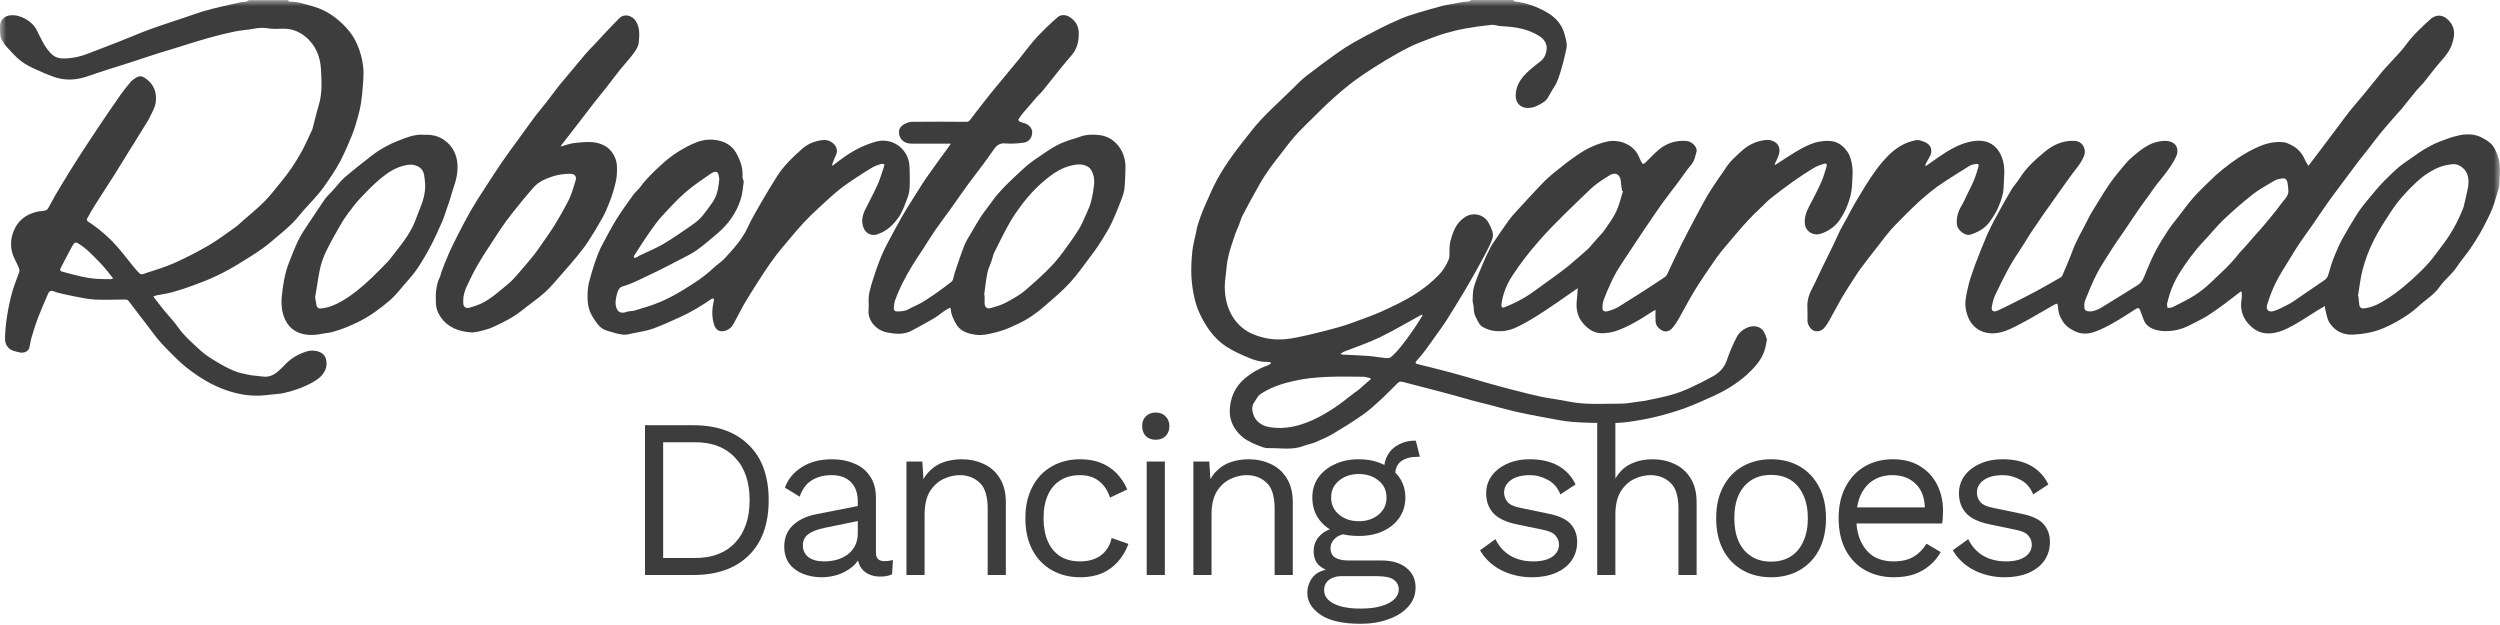 <svg xmlns="http://www.w3.org/2000/svg" fill="none" viewBox="0 0 200 50" height="50" width="200">
<g clip-path="url(#clip0_2194_10416)">
<mask height="38" width="200" y="0" x="0" maskUnits="userSpaceOnUse" style="mask-type:luminance" id="mask0_2194_10416">
<path fill="white" d="M200 0H0V37.607H200V0Z"></path>
</mask>
<g mask="url(#mask0_2194_10416)">
<path fill="#3D3D3D" d="M141.215 26.773C141.152 26.638 141.102 26.48 140.996 26.38C140.332 25.738 139.298 26.324 138.988 26.878C138.641 27.503 138.371 28.178 138.133 28.855C137.93 29.427 137.549 29.819 137.037 30.102C136.42 30.442 135.79 30.764 135.147 31.055C134.677 31.269 134.186 31.455 133.687 31.593C133.019 31.777 132.334 31.907 131.654 32.052C131.491 32.087 131.323 32.101 131.156 32.122C130.659 32.183 130.164 32.294 129.667 32.292C128.249 32.29 126.826 32.409 125.419 32.109C124.732 31.964 124.028 31.89 123.341 31.748C122.644 31.605 121.955 31.424 121.264 31.248C120.564 31.07 119.867 30.883 119.172 30.688C118.122 30.393 117.079 30.075 116.026 29.79C115.16 29.554 114.286 29.351 113.417 29.13C113.209 29.076 113.2 29.007 113.342 28.847C113.561 28.601 113.776 28.348 113.976 28.088C114.239 27.739 114.488 27.38 114.741 27.026C115.082 26.544 115.438 26.07 115.754 25.573C116.266 24.77 116.759 23.951 117.248 23.133C117.564 22.604 117.865 22.067 118.165 21.529C118.434 21.043 118.7 20.553 118.955 20.059C119.117 19.741 119.29 19.421 119.393 19.083C119.526 18.646 119.304 18.258 119.113 17.873C118.767 17.18 117.897 16.933 117.223 17.352C116.481 17.811 116.222 18.564 116.026 19.327C115.931 19.7 115.973 20.104 115.95 20.496C115.946 20.57 115.944 20.645 115.916 20.713C115.72 21.187 115.461 21.628 115.101 21.999C114.57 22.547 113.978 23.02 113.335 23.447C112.478 24.015 111.549 24.448 110.619 24.876C110.023 25.151 109.399 25.375 108.78 25.602C108.224 25.807 107.665 26.015 107.092 26.177C106.27 26.41 105.438 26.617 104.604 26.81C104.035 26.941 103.462 27.069 102.882 27.128C101.995 27.218 101.127 27.095 100.295 26.757C99.61 26.478 99.073 26.027 98.677 25.436C98.171 24.677 97.984 23.816 97.981 22.918C97.981 22.633 98.019 22.348 98.053 22.065C98.116 21.544 98.146 21.012 98.268 20.502C98.413 19.885 98.635 19.284 98.835 18.679C98.906 18.465 99.014 18.264 99.096 18.053C99.206 17.774 99.281 17.477 99.418 17.212C99.865 16.363 100.322 15.521 100.796 14.686C101.041 14.257 101.319 13.847 101.601 13.441C101.842 13.098 102.107 12.772 102.364 12.44C102.762 11.927 103.146 11.402 103.573 10.912C103.953 10.476 104.378 10.078 104.787 9.665C106.11 8.339 107.461 7.04 109.031 5.982C109.623 5.582 110.225 5.197 110.841 4.828C111.447 4.465 112.061 4.112 112.693 3.794C113.184 3.548 113.702 3.351 114.216 3.154C114.699 2.969 115.185 2.789 115.682 2.645C116.197 2.498 116.719 2.371 117.246 2.278C117.935 2.157 118.628 2.057 119.326 1.987C119.572 1.963 119.831 2.084 120.088 2.094C121.19 2.143 122.263 2.299 123.198 2.92C123.54 3.146 123.765 3.523 123.736 3.896C123.708 4.237 123.59 4.622 123.274 4.877C122.958 5.131 122.631 5.373 122.33 5.644C121.728 6.187 121.256 6.798 121.253 7.658C121.251 8.234 121.626 8.63 122.221 8.638C122.724 8.646 123.12 8.404 123.514 8.154C123.636 8.076 123.742 7.953 123.82 7.83C123.999 7.547 124.142 7.241 124.33 6.962C124.644 6.491 124.774 5.953 124.934 5.428C125.059 5.022 125.149 4.606 125.244 4.192C125.293 3.978 125.352 3.757 125.337 3.544C125.32 3.279 125.238 3.017 125.17 2.758C124.968 1.979 124.469 1.409 123.78 1.005C122.983 0.537 122.119 0.228 121.188 0.117C121.131 0.111 121.085 0.035 121.032 -0.008H117.745C117.648 0.037 117.556 0.098 117.454 0.121C117.334 0.148 117.202 0.125 117.079 0.146C116.567 0.236 116.058 0.332 115.548 0.429C115.491 0.439 115.432 0.453 115.377 0.47C114.715 0.656 114.052 0.835 113.396 1.034C112.956 1.167 112.516 1.306 112.094 1.487C111.502 1.737 110.921 2.01 110.35 2.301C109.65 2.656 108.959 3.023 108.278 3.41C107.823 3.669 107.379 3.954 106.955 4.259C106.125 4.854 105.301 5.457 104.498 6.083C104.113 6.384 103.769 6.739 103.422 7.083C102.284 8.218 101.047 9.257 100.063 10.535C99.581 11.162 99.071 11.772 98.614 12.415C98.171 13.039 97.743 13.677 97.379 14.343C97.004 15.032 96.709 15.762 96.384 16.476C96.283 16.7 96.191 16.929 96.106 17.159C95.997 17.46 95.889 17.764 95.796 18.072C95.74 18.258 95.712 18.453 95.674 18.644C95.575 19.13 95.436 19.612 95.386 20.102C95.32 20.75 95.282 21.408 95.31 22.058C95.335 22.649 95.426 23.244 95.552 23.822C95.737 24.675 96.112 25.459 96.599 26.197C97.01 26.82 97.526 27.352 98.146 27.754C98.698 28.113 99.319 28.381 99.933 28.637C100.4 28.834 100.9 28.972 101.424 28.949C101.5 28.945 101.576 28.976 101.652 28.99C101.66 29.019 101.669 29.046 101.677 29.074C101.572 29.136 101.475 29.218 101.361 29.257C100.704 29.486 100.103 29.833 99.589 30.27C98.786 30.949 98.392 31.865 98.38 32.895C98.371 33.58 98.649 34.197 99.132 34.712C99.538 35.147 100.061 35.405 100.609 35.62C100.881 35.727 101.176 35.86 101.456 35.852C102.394 35.822 103.348 36.035 104.269 35.68C104.587 35.557 104.935 35.504 105.249 35.37C105.739 35.163 106.23 34.946 106.686 34.675C107.486 34.199 108.278 33.705 109.037 33.172C109.551 32.811 110.019 32.38 110.48 31.956C110.946 31.529 111.376 31.07 111.829 30.631C111.89 30.573 111.997 30.524 112.079 30.53C112.235 30.543 112.389 30.598 112.543 30.637C113.289 30.83 114.035 31.02 114.779 31.215C115.322 31.359 115.866 31.502 116.409 31.652C116.919 31.792 117.425 31.943 117.935 32.081C118.314 32.183 118.698 32.267 119.077 32.366C119.797 32.553 120.514 32.762 121.239 32.93C121.997 33.104 122.764 33.248 123.531 33.389C124.279 33.525 125.025 33.691 125.781 33.752C126.767 33.832 127.762 33.836 128.752 33.844C129.262 33.849 129.778 33.822 130.284 33.75C131.013 33.648 131.742 33.523 132.456 33.348C133.236 33.157 134.014 32.936 134.766 32.661C135.575 32.366 136.363 32.011 137.145 31.65C138.244 31.14 139.256 30.497 140.105 29.634C140.337 29.4 140.556 29.148 140.741 28.88C140.906 28.64 141.047 28.375 141.142 28.104C141.247 27.809 141.291 27.493 141.354 27.183C141.365 27.134 141.321 27.077 141.304 27.021C141.279 26.935 141.264 26.845 141.226 26.765L141.215 26.773ZM108.717 31.16C108.605 31.256 108.474 31.334 108.356 31.422C107.821 31.826 107.307 32.259 106.747 32.626C106.186 32.993 105.603 33.342 104.989 33.615C103.906 34.097 102.76 34.376 101.561 34.171C100.948 34.066 100.442 33.73 100.253 33.116C100.16 32.815 100.126 32.472 100.346 32.175C100.438 32.05 100.508 31.909 100.598 31.779C100.655 31.699 100.714 31.615 100.794 31.56C101.601 31.004 102.507 30.703 103.468 30.483C105.308 30.063 107.17 30.124 109.031 30.139C109.233 30.139 109.435 30.212 109.637 30.253C109.646 30.278 109.654 30.305 109.661 30.329C109.347 30.606 109.037 30.885 108.719 31.158L108.717 31.16ZM112.016 27.795C111.789 28.078 111.534 28.344 111.258 28.58C111.163 28.662 110.959 28.654 110.809 28.64C110.377 28.599 109.949 28.512 109.515 28.48C108.812 28.426 108.108 28.404 107.404 28.367C107.366 28.365 107.328 28.348 107.225 28.324C107.353 28.24 107.431 28.168 107.522 28.131C108.462 27.758 109.429 27.444 110.337 27.009C111.433 26.484 112.478 25.857 113.544 25.274C113.611 25.237 113.679 25.206 113.746 25.172C113.765 25.194 113.784 25.217 113.803 25.239C113.552 25.631 113.314 26.031 113.049 26.412C112.718 26.884 112.377 27.349 112.016 27.799V27.795Z"></path>
<path fill="#3D3D3D" d="M24.534 28.115C23.898 28.316 23.318 28.63 22.855 29.117C22.701 29.28 22.538 29.435 22.376 29.589C22.003 29.946 21.588 30.2 21.03 30.125C20.659 30.073 20.282 30.059 19.917 29.987C19.509 29.907 19.091 29.825 18.712 29.665C18.209 29.452 17.724 29.183 17.256 28.9C16.833 28.644 16.403 28.373 16.043 28.041C15.406 27.45 14.736 26.888 14.233 26.166C13.904 25.697 13.495 25.278 13.131 24.833C12.886 24.534 12.652 24.226 12.414 23.923C12.364 23.857 12.317 23.785 12.271 23.718C12.355 23.687 12.435 23.644 12.522 23.628C12.914 23.55 13.316 23.502 13.702 23.398C14.266 23.242 14.825 23.066 15.375 22.863C16.04 22.616 16.706 22.366 17.345 22.061C18.013 21.741 18.664 21.378 19.289 20.986C20.08 20.492 20.893 20.014 21.597 19.415C22.406 18.724 23.27 18.08 23.942 17.239C24.445 16.61 25.033 16.046 25.547 15.422C25.922 14.965 26.247 14.466 26.576 13.974C26.811 13.62 27.037 13.252 27.233 12.875C27.462 12.434 27.665 11.981 27.861 11.526C28.052 11.081 28.246 10.636 28.39 10.176C28.573 9.592 28.748 8.999 28.853 8.398C28.969 7.734 29.015 7.059 29.064 6.384C29.089 6.027 29.089 5.662 29.049 5.306C28.984 4.729 28.832 4.173 28.607 3.63C28.394 3.113 28.101 2.652 27.726 2.244C26.993 1.444 26.133 0.818 25.056 0.515C24.445 0.343 23.847 0.123 23.194 0.133C23.131 0.133 23.067 0.051 23.002 0.008H19.917C19.839 0.051 19.768 0.117 19.683 0.135C19.561 0.162 19.428 0.142 19.308 0.168C18.761 0.287 18.213 0.41 17.669 0.539C17.214 0.648 16.757 0.751 16.308 0.886C15.756 1.054 15.214 1.253 14.669 1.438C13.765 1.743 12.855 2.03 11.959 2.359C11.144 2.658 10.349 3.007 9.54 3.324C8.74 3.64 7.933 3.938 7.134 4.253C6.441 4.528 5.731 4.694 4.974 4.672C4.572 4.66 4.269 4.493 4.011 4.212C3.525 3.679 3.249 3.025 2.935 2.4C2.581 1.692 1.601 1.126 0.8 1.229C0.333 1.276 -0 1.639 -0 2.094C-0 2.307 -0.009 2.521 0.012 2.732C0.027 2.881 0.063 3.041 0.135 3.175C0.238 3.368 0.36 3.558 0.51 3.72C0.878 4.118 1.232 4.541 1.66 4.871C2.048 5.17 2.507 5.396 2.962 5.595C3.577 5.865 4.201 6.165 4.854 6.296C5.583 6.442 6.34 6.345 7.058 6.085C7.623 5.88 8.2 5.701 8.773 5.517C9.277 5.355 9.783 5.203 10.284 5.039C11.072 4.783 11.858 4.518 12.648 4.266C13.221 4.083 13.801 3.913 14.378 3.737C15.115 3.511 15.847 3.267 16.59 3.06C17.317 2.857 18.05 2.672 18.79 2.518C19.304 2.412 19.837 2.393 20.351 2.289C20.758 2.207 21.142 2.213 21.552 2.281C21.953 2.348 22.376 2.283 22.787 2.297C23.404 2.318 23.948 2.541 24.42 2.923C25.271 3.612 25.625 4.553 25.68 5.58C25.731 6.52 25.785 7.471 25.505 8.4C25.311 9.044 25.16 9.703 24.987 10.353C24.974 10.4 24.945 10.441 24.924 10.486C24.677 11.003 24.452 11.53 24.18 12.034C23.929 12.502 23.649 12.957 23.354 13.398C23.093 13.788 22.802 14.159 22.507 14.524C22.067 15.067 21.641 15.627 21.148 16.126C20.604 16.675 19.991 17.163 19.41 17.676C19.222 17.84 19.047 18.021 18.843 18.164C18.137 18.663 17.446 19.19 16.7 19.626C15.819 20.141 14.903 20.611 13.969 21.031C13.24 21.359 12.465 21.589 11.7 21.837C11.529 21.892 11.321 22.036 11.135 21.845C10.996 21.704 10.861 21.556 10.735 21.404C10.259 20.822 9.812 20.217 9.309 19.659C8.636 18.915 7.874 18.261 7.022 17.709C6.974 17.678 6.932 17.561 6.953 17.52C7.157 17.145 7.366 16.774 7.593 16.413C8.101 15.607 8.628 14.813 9.138 14.007C9.521 13.404 9.89 12.791 10.265 12.182C10.408 11.952 10.554 11.725 10.697 11.495C10.939 11.105 11.18 10.713 11.42 10.322C11.611 10.008 11.824 9.703 11.984 9.372C12.174 8.985 12.408 8.589 12.461 8.177C12.56 7.381 12.305 6.688 11.565 6.218C11.342 6.077 11.142 6.064 10.933 6.189C10.769 6.288 10.596 6.388 10.474 6.528C10.183 6.864 9.905 7.213 9.65 7.574C9.102 8.353 8.567 9.143 8.034 9.934C7.511 10.711 6.997 11.495 6.485 12.278C6.131 12.822 5.79 13.371 5.448 13.923C5.097 14.495 4.747 15.069 4.41 15.648C4.21 15.988 4.041 16.347 3.839 16.686C3.79 16.767 3.668 16.831 3.567 16.854C3.348 16.901 3.116 16.893 2.899 16.95C2.044 17.178 1.428 17.649 1.089 18.488C0.866 19.038 0.834 19.585 0.954 20.121C1.055 20.572 1.325 20.984 1.506 21.421C1.548 21.523 1.572 21.663 1.538 21.763C1.359 22.297 1.127 22.815 0.977 23.357C0.807 23.968 0.678 24.591 0.577 25.215C0.48 25.816 0.413 26.425 0.394 27.032C0.377 27.512 0.625 27.918 1.057 28.061C1.241 28.121 1.43 28.164 1.62 28.201C1.947 28.267 2.292 28.078 2.351 27.811C2.412 27.524 2.452 27.231 2.537 26.952C2.692 26.429 2.853 25.908 3.049 25.397C3.295 24.758 3.582 24.134 3.845 23.5C3.94 23.275 4.092 23.213 4.325 23.312C4.433 23.357 4.542 23.398 4.656 23.424C5.086 23.525 5.518 23.63 5.952 23.71C6.502 23.81 7.054 23.939 7.608 23.966C8.424 24.005 9.241 23.962 10.059 23.962C10.13 23.962 10.227 24.001 10.269 24.054C10.585 24.456 10.889 24.866 11.198 25.272C11.373 25.502 11.55 25.73 11.727 25.957C12.142 26.488 12.52 27.056 12.985 27.541C13.716 28.303 14.441 29.072 15.313 29.704C15.958 30.172 16.618 30.598 17.345 30.918C18.392 31.38 19.49 31.673 20.653 31.654C21.028 31.648 21.401 31.597 21.774 31.558C22.098 31.525 22.429 31.507 22.745 31.433C23.592 31.238 24.403 30.943 25.147 30.504C25.581 30.247 25.96 29.897 26.089 29.398C26.15 29.163 26.131 28.873 26.049 28.642C25.844 28.057 25.008 27.959 24.534 28.111V28.115ZM8.906 22.334C8.478 22.327 8.049 22.334 7.623 22.299C7.258 22.268 6.894 22.208 6.538 22.128C5.986 22.005 5.438 21.858 4.892 21.708C4.85 21.696 4.797 21.56 4.818 21.515C5.12 20.922 5.434 20.336 5.746 19.749C5.792 19.663 5.851 19.581 5.908 19.501C5.996 19.378 6.091 19.376 6.228 19.458C6.949 19.887 7.494 20.502 8.065 21.087C8.415 21.443 8.708 21.852 9.047 22.264C8.978 22.301 8.942 22.335 8.906 22.335V22.334Z"></path>
<path fill="#3D3D3D" d="M199.838 12.524C199.697 12.137 199.558 11.753 199.248 11.47C199.043 11.284 198.797 11.134 198.548 11.005C197.979 10.711 197.352 10.699 196.753 10.822C196.169 10.941 195.605 11.163 195.049 11.38C194.663 11.532 194.298 11.739 193.94 11.946C193.639 12.12 193.355 12.328 193.072 12.53C192.607 12.863 192.109 13.166 191.696 13.552C191.111 14.097 190.527 14.643 190.017 15.27C189.507 15.898 188.957 16.495 188.529 17.18C188.133 17.813 187.75 18.455 187.387 19.108C187.17 19.497 187 19.911 186.823 20.32C186.703 20.596 186.599 20.879 186.505 21.164C186.401 21.474 186.336 21.796 186.22 22.098C186.172 22.225 186.052 22.344 185.934 22.426C185.253 22.901 184.564 23.367 183.877 23.832C183.635 23.997 183.401 24.173 183.144 24.308C182.756 24.515 182.364 24.729 181.949 24.87C181.494 25.026 181.237 24.786 181.382 24.339C181.574 23.742 181.791 23.145 182.076 22.584C182.409 21.927 182.817 21.306 183.201 20.674C183.458 20.252 183.715 19.831 183.991 19.421C184.328 18.925 184.688 18.443 185.03 17.951C185.424 17.383 185.801 16.804 186.201 16.24C186.602 15.677 187.023 15.125 187.436 14.569C187.809 14.067 188.178 13.562 188.557 13.064C188.831 12.703 189.122 12.352 189.4 11.995C189.775 11.513 190.135 11.023 190.523 10.552C190.919 10.068 191.34 9.604 191.751 9.132C191.871 8.995 192 8.866 192.116 8.726C192.514 8.234 192.904 7.736 193.308 7.248C193.494 7.024 193.713 6.831 193.896 6.608C194.364 6.034 194.796 5.426 195.291 4.875C195.672 4.452 196.001 4.034 196.178 3.478C196.359 2.908 196.429 2.363 196.081 1.862C195.639 1.224 194.998 1.013 194.379 1.583C193.696 2.209 193.013 2.836 192.467 3.597C192.118 4.081 191.679 4.506 191.277 4.955C191.045 5.213 190.799 5.461 190.577 5.728C190.089 6.319 189.617 6.924 189.13 7.516C188.749 7.98 188.344 8.429 187.969 8.899C187.609 9.35 187.276 9.819 186.93 10.279C186.351 11.048 185.771 11.817 185.192 12.586C185.025 12.805 184.857 13.025 184.672 13.267C184.581 13.111 184.476 12.973 184.412 12.82C184.193 12.284 183.837 11.868 183.308 11.606C183.123 11.513 182.927 11.409 182.727 11.384C182.044 11.302 181.391 11.437 180.765 11.704C180.156 11.962 179.585 12.278 179.037 12.647C178.199 13.213 177.413 13.833 176.707 14.551C176.305 14.959 175.875 15.342 175.5 15.771C175.074 16.261 174.693 16.788 174.294 17.301C174.027 17.645 173.745 17.982 173.504 18.343C173.15 18.876 172.803 19.417 172.501 19.979C172.204 20.535 171.956 21.115 171.711 21.696C171.536 22.108 171.435 22.551 171.007 22.813C170.036 23.41 169.077 24.027 168.098 24.614C167.777 24.805 167.417 24.956 167.021 24.901C166.922 24.887 166.768 24.784 166.762 24.71C166.739 24.495 166.724 24.253 166.802 24.056C167.088 23.336 167.381 22.614 167.737 21.923C168.07 21.277 168.485 20.67 168.871 20.049C169.044 19.772 169.229 19.501 169.412 19.23C169.602 18.952 169.8 18.677 169.99 18.398C170.34 17.881 170.679 17.356 171.035 16.841C171.349 16.388 171.682 15.945 172.004 15.498C172.187 15.244 172.352 14.977 172.55 14.735C173.117 14.04 173.694 13.349 174.084 12.541C174.337 12.016 174.162 11.47 173.584 11.314C173.3 11.236 172.961 11.273 172.662 11.331C171.84 11.491 171.22 12.024 170.613 12.528C170.179 12.889 169.832 13.355 169.465 13.79C169.185 14.124 168.924 14.475 168.679 14.834C168.372 15.289 168.083 15.758 167.799 16.226C167.529 16.667 167.246 17.104 167.021 17.567C166.621 18.388 166.134 19.167 165.816 20.028C165.574 20.687 165.287 21.331 165.015 21.979C164.981 22.056 164.929 22.147 164.857 22.188C164.185 22.575 163.513 22.963 162.83 23.33C162.169 23.685 161.494 24.019 160.824 24.358C160.481 24.53 160.137 24.704 159.786 24.86C159.486 24.993 159.293 24.87 159.345 24.563C159.398 24.239 159.474 23.906 159.613 23.611C159.984 22.826 160.369 22.046 160.793 21.288C161.136 20.674 161.545 20.094 161.922 19.497C162.107 19.206 162.28 18.907 162.47 18.619C162.807 18.113 163.15 17.61 163.498 17.11C163.77 16.718 164.052 16.333 164.326 15.945C164.554 15.623 164.779 15.299 165.009 14.977C165.253 14.637 165.498 14.296 165.744 13.958C166.096 13.476 166.513 13.035 166.724 12.463C166.935 11.889 166.583 11.292 165.946 11.267C165.021 11.23 164.246 11.589 163.582 12.141C162.839 12.76 162.107 13.408 161.587 14.239C161.383 14.565 161.107 14.85 160.911 15.18C160.487 15.892 160.083 16.618 159.689 17.346C159.427 17.828 159.175 18.316 158.955 18.818C158.662 19.487 158.405 20.172 158.136 20.851C158.039 21.095 157.946 21.339 157.864 21.587C157.738 21.956 157.603 22.325 157.508 22.703C157.396 23.143 157.291 23.591 157.24 24.042C157.2 24.395 157.251 24.743 157.354 25.102C157.733 26.406 158.877 26.888 160.106 26.575C160.633 26.439 161.13 26.172 161.614 25.92C162.295 25.567 162.952 25.172 163.62 24.794C163.858 24.659 164.092 24.513 164.332 24.38C164.406 24.339 164.495 24.321 164.575 24.292C164.598 24.374 164.64 24.456 164.642 24.54C164.653 25.084 164.876 25.557 165.215 25.961C165.403 26.185 165.689 26.345 165.957 26.484C166.477 26.753 167.046 26.735 167.573 26.546C168.098 26.359 168.597 26.099 169.082 25.826C169.691 25.481 170.274 25.096 170.862 24.718C171.05 24.6 171.144 24.628 171.214 24.829C171.3 25.079 171.402 25.326 171.492 25.576C171.692 26.119 172.171 26.337 172.685 26.439C173.056 26.513 173.458 26.501 173.835 26.453C174.714 26.343 175.451 25.873 176.214 25.483C176.627 25.272 177.004 24.991 177.388 24.727C177.735 24.487 178.068 24.228 178.407 23.974C178.696 23.759 178.98 23.537 179.265 23.318C179.29 23.332 179.313 23.346 179.339 23.361C179.339 23.533 179.364 23.712 179.334 23.878C179.193 24.641 179.353 25.332 179.882 25.914C180.58 26.683 181.347 26.819 182.303 26.546C182.786 26.408 183.241 26.148 183.681 25.9C184.252 25.576 184.796 25.207 185.354 24.858C185.55 24.737 185.752 24.624 185.999 24.481C186.005 24.6 185.997 24.665 186.014 24.725C186.119 25.092 186.157 25.504 186.357 25.814C186.774 26.462 187.423 26.808 188.228 26.769C188.694 26.747 189.162 26.691 189.615 26.593C190.39 26.425 191.108 26.086 191.787 25.701C192.392 25.358 192.988 24.965 193.487 24.495C194.043 23.972 194.724 23.593 195.177 22.934C195.563 22.374 196.153 21.954 196.536 21.367C196.85 20.888 197.231 20.451 197.562 19.981C197.849 19.571 198.114 19.146 198.371 18.716C198.567 18.386 198.74 18.041 198.915 17.697C199.067 17.397 199.218 17.098 199.345 16.788C199.467 16.486 199.568 16.175 199.659 15.863C199.777 15.457 199.956 15.045 199.962 14.635C199.973 13.931 200.089 13.216 199.836 12.518L199.838 12.524ZM180.316 18.925C180.068 19.21 179.823 19.499 179.573 19.782C179.419 19.954 179.244 20.11 179.105 20.293C178.439 21.164 177.613 21.888 176.821 22.643C176.433 23.012 176.005 23.351 175.55 23.638C174.996 23.988 174.398 24.273 173.812 24.571C173.696 24.63 173.54 24.616 173.403 24.637C173.391 24.511 173.342 24.378 173.372 24.263C173.473 23.869 173.576 23.474 173.73 23.098C173.894 22.692 174.082 22.288 174.316 21.915C174.899 20.978 175.546 20.084 176.315 19.278C176.846 18.722 177.322 18.111 177.878 17.582C178.622 16.876 179.398 16.195 180.205 15.56C180.744 15.137 181.357 14.803 181.953 14.454C182.135 14.348 182.364 14.306 182.579 14.272C182.807 14.235 182.95 14.372 182.994 14.581C183.032 14.764 183.041 14.955 183.062 15.141C183.15 15.668 182.729 15.964 182.476 16.318C182.082 16.874 181.635 17.397 181.199 17.924C180.917 18.267 180.611 18.591 180.318 18.925H180.316ZM197.396 15.225C197.293 15.635 197.219 16.054 197.111 16.464C197.059 16.667 196.966 16.862 196.884 17.057C196.483 18.012 195.955 18.898 195.314 19.721C194.985 20.141 194.69 20.59 194.336 20.988C193.923 21.452 193.479 21.89 193.017 22.309C192.545 22.735 192.057 23.152 191.534 23.521C190.904 23.966 190.261 24.407 189.49 24.606C189.353 24.641 189.21 24.667 189.069 24.673C188.894 24.682 188.774 24.587 188.749 24.419C188.713 24.185 188.698 23.949 188.675 23.716C188.662 23.712 188.65 23.707 188.637 23.703C188.755 22.998 188.824 22.282 189.004 21.593C189.223 20.736 189.549 19.909 189.958 19.114C190.348 18.355 190.811 17.641 191.279 16.927C191.859 16.044 192.562 15.273 193.336 14.555C193.862 14.062 194.456 13.661 195.124 13.384C195.466 13.242 195.851 13.175 196.224 13.133C196.692 13.082 197.221 13.488 197.377 13.929C197.531 14.364 197.501 14.789 197.392 15.225H197.396Z"></path>
<path fill="#3D3D3D" d="M145.689 18.687C145.743 18.665 145.8 18.652 145.855 18.63C146.424 18.4 146.89 18.035 147.216 17.539C147.558 17.02 147.817 16.46 147.987 15.857C148.099 15.465 148.156 15.082 148.171 14.678C148.187 14.214 148.247 13.763 148.179 13.287C148.12 12.869 148.021 12.469 147.791 12.139C147.17 11.249 146.434 11.169 145.491 11.341C145.054 11.421 144.631 11.618 144.233 11.821C143.746 12.071 143.291 12.379 142.825 12.668C142.555 12.836 142.292 13.017 142.027 13.191C142.008 13.175 141.987 13.156 141.968 13.14C142.048 12.973 142.132 12.809 142.208 12.641C142.364 12.289 142.444 11.907 142.22 11.581C142.008 11.273 141.597 11.167 141.253 11.2C140.556 11.269 139.92 11.562 139.399 12.02C138.885 12.475 138.362 12.932 138 13.529C137.848 13.781 137.659 14.013 137.494 14.259C137.193 14.71 136.881 15.156 136.605 15.621C136.272 16.187 135.969 16.772 135.661 17.352C135.257 18.113 134.85 18.872 134.467 19.643C134.087 20.406 133.738 21.183 133.369 21.95C133.329 22.034 133.259 22.116 133.181 22.169C132.867 22.387 132.547 22.596 132.227 22.803C131.317 23.387 130.411 23.98 129.486 24.546C129.226 24.706 128.925 24.809 128.628 24.895C128.457 24.944 128.213 24.932 128.2 24.686C128.188 24.456 128.219 24.21 128.297 23.992C128.451 23.556 128.641 23.131 128.832 22.709C128.984 22.377 129.144 22.044 129.33 21.728C129.576 21.312 129.848 20.912 130.114 20.506C130.524 19.881 130.939 19.259 131.355 18.636C131.515 18.396 131.677 18.16 131.839 17.922C132.221 17.366 132.591 16.802 132.987 16.257C133.4 15.685 133.839 15.129 134.264 14.563C134.604 14.11 134.913 13.63 135.284 13.201C135.56 12.879 135.621 12.494 135.722 12.127C135.819 11.776 135.339 11.306 134.928 11.275C134.092 11.212 133.341 11.444 132.709 11.971C132.341 12.278 132.012 12.633 131.671 12.973C131.481 13.164 131.42 13.166 131.293 12.928C131.171 12.699 131.089 12.444 130.948 12.227C130.472 11.495 129.469 11.13 128.586 11.323C127.781 11.499 127.037 11.837 126.365 12.28C125.609 12.777 124.901 13.347 124.199 13.915C123.792 14.245 123.43 14.627 123.07 15.004C122.461 15.644 121.867 16.298 121.27 16.95C121.087 17.151 120.9 17.352 120.742 17.571C120.331 18.146 119.932 18.73 119.534 19.313C119.429 19.464 119.326 19.62 119.241 19.786C119.052 20.164 118.862 20.543 118.698 20.933C118.43 21.57 118.15 22.208 117.939 22.865C117.825 23.221 117.821 23.619 117.809 23.999C117.8 24.222 117.908 24.448 117.901 24.671C117.887 25.135 118.122 25.502 118.333 25.879C118.394 25.988 118.5 26.093 118.611 26.156C119.098 26.429 119.604 26.529 120.185 26.49C120.897 26.443 121.466 26.127 122.046 25.808C122.585 25.51 123.106 25.18 123.62 24.842C124.239 24.436 124.842 24.007 125.451 23.588C125.687 23.427 125.921 23.262 126.218 23.055C126.192 23.406 126.188 23.675 126.154 23.939C126.053 24.696 126.184 25.385 126.732 25.965C127.147 26.406 127.625 26.695 128.276 26.657C128.664 26.634 129.028 26.575 129.399 26.437C130.316 26.097 131.144 25.611 131.949 25.077C132.084 24.987 132.229 24.909 132.442 24.784C132.442 25.131 132.429 25.414 132.444 25.695C132.465 26.066 132.699 26.312 133.023 26.462C133.327 26.601 133.599 26.456 133.79 26.238C133.995 26.006 134.159 25.74 134.315 25.471C134.593 24.991 134.846 24.495 135.122 24.013C135.366 23.584 135.613 23.158 135.88 22.744C136.237 22.192 136.612 21.648 136.985 21.107C137.208 20.781 137.433 20.453 137.68 20.145C138.063 19.669 138.47 19.212 138.862 18.744C139.498 17.986 140.166 17.253 140.901 16.581C141.152 16.351 141.378 16.091 141.643 15.88C142.235 15.412 142.836 14.957 143.451 14.52C143.978 14.145 144.519 13.788 145.073 13.451C145.318 13.302 145.602 13.201 145.88 13.113C146.11 13.041 146.188 13.123 146.118 13.345C145.99 13.757 145.878 14.177 145.701 14.569C145.402 15.231 145.067 15.88 144.726 16.523C144.481 16.985 144.321 17.461 144.401 17.982C144.488 18.56 145.134 18.904 145.68 18.685L145.689 18.687ZM127.151 19.801C127.113 19.844 127.073 19.887 127.031 19.926C126.511 20.379 126.003 20.843 125.468 21.279C125.006 21.657 124.515 22.001 124.035 22.354C123.708 22.596 123.371 22.824 123.047 23.07C122.269 23.662 121.431 24.152 120.514 24.515C120.482 24.528 120.457 24.552 120.423 24.558C120.341 24.577 120.223 24.628 120.181 24.593C120.126 24.548 120.105 24.431 120.116 24.351C120.223 23.519 120.535 22.748 120.994 22.048C121.629 21.078 122.334 20.164 123.11 19.284C124.399 17.82 125.826 16.491 127.229 15.137C127.676 14.706 128.221 14.362 128.759 14.03C129.248 13.726 129.629 13.96 129.667 14.524C129.684 14.774 129.73 15.02 129.764 15.268C129.789 15.273 129.814 15.277 129.84 15.283C129.665 15.832 129.545 16.404 129.298 16.923C129.047 17.453 128.687 17.934 128.352 18.421C128.19 18.656 127.975 18.857 127.783 19.075C127.572 19.317 127.362 19.559 127.151 19.801Z"></path>
<path fill="#3D3D3D" d="M87.765 10.785C87.34 10.763 86.912 10.759 86.497 10.908C85.964 11.101 85.401 11.228 84.887 11.462C84.39 11.688 83.924 11.993 83.469 12.299C82.927 12.666 82.369 13.029 81.897 13.472C80.985 14.327 80.034 15.153 79.312 16.183C79.048 16.56 78.747 16.915 78.494 17.299C78.21 17.729 77.957 18.178 77.698 18.623C77.506 18.954 77.289 19.278 77.15 19.631C76.872 20.336 76.638 21.058 76.394 21.776C76.326 21.977 76.29 22.188 76.227 22.389C76.208 22.452 76.149 22.512 76.094 22.555C75.753 22.817 75.414 23.084 75.06 23.332C74.632 23.632 74.2 23.933 73.751 24.2C73.416 24.399 73.039 24.534 72.698 24.727C72.397 24.897 72.078 24.919 71.748 24.913C71.577 24.909 71.493 24.799 71.503 24.659C71.52 24.433 71.541 24.2 71.619 23.988C71.783 23.546 71.967 23.107 72.18 22.684C72.434 22.182 72.715 21.689 73.007 21.207C73.288 20.744 73.597 20.299 73.892 19.844C74.204 19.36 74.504 18.867 74.83 18.394C75.218 17.834 75.635 17.293 76.033 16.737C76.493 16.095 76.937 15.443 77.403 14.805C77.809 14.247 78.239 13.706 78.65 13.15C78.939 12.76 79.217 12.364 79.495 11.967C79.721 11.645 79.965 11.429 80.428 11.472C80.909 11.517 81.404 11.479 81.884 11.415C82.318 11.357 82.565 11.017 82.576 10.599C82.584 10.266 82.327 9.965 81.937 9.85C81.809 9.813 81.676 9.778 81.558 9.719C81.509 9.694 81.457 9.584 81.476 9.551C81.587 9.37 81.712 9.194 81.849 9.032C82.213 8.597 82.584 8.166 82.959 7.74C83.111 7.566 83.294 7.416 83.439 7.235C83.911 6.655 84.371 6.062 84.841 5.48C85.129 5.121 85.426 4.768 85.728 4.42C86.147 3.936 86.292 3.374 86.303 2.75C86.316 2.119 86.075 1.655 85.521 1.331C85.247 1.171 84.864 1.159 84.624 1.364C84.282 1.655 83.954 1.961 83.633 2.274C83.298 2.607 82.963 2.943 82.66 3.302C82.266 3.765 81.908 4.255 81.524 4.727C81.008 5.361 80.481 5.986 79.961 6.616C79.704 6.928 79.44 7.235 79.189 7.553C78.814 8.023 78.448 8.499 78.077 8.972C77.946 9.141 77.816 9.309 77.691 9.483C77.594 9.618 77.514 9.748 77.304 9.746C75.854 9.735 74.404 9.727 72.957 9.746C72.721 9.75 72.464 9.854 72.262 9.981C72.072 10.1 71.922 10.293 71.92 10.554C71.916 11.111 72.3 11.487 72.915 11.491C73.834 11.497 74.752 11.491 75.671 11.491C75.776 11.491 75.882 11.491 76.069 11.491C75.978 11.626 75.93 11.7 75.879 11.77C75.66 12.069 75.439 12.367 75.222 12.666C74.948 13.047 74.674 13.429 74.402 13.812C74.217 14.075 74.027 14.333 73.853 14.602C73.532 15.096 73.22 15.597 72.909 16.097C72.658 16.499 72.401 16.899 72.169 17.313C71.75 18.058 71.341 18.806 70.945 19.561C70.743 19.946 70.561 20.342 70.403 20.746C70.193 21.285 69.997 21.831 69.83 22.385C69.664 22.938 69.47 23.49 69.489 24.083C69.497 24.321 69.508 24.559 69.485 24.794C69.405 25.668 70.123 26.423 70.93 26.587C71.609 26.726 72.314 26.798 72.97 26.435C73.536 26.121 74.114 25.824 74.672 25.494C74.986 25.309 75.266 25.069 75.566 24.864C75.7 24.772 75.85 24.702 76.002 24.616C76.033 24.673 76.069 24.708 76.069 24.743C76.075 25.131 76.25 25.459 76.419 25.799C76.76 26.494 77.397 26.695 78.1 26.786C78.61 26.851 79.105 26.724 79.592 26.605C80.005 26.503 80.414 26.369 80.801 26.201C81.305 25.982 81.809 25.748 82.272 25.459C82.738 25.17 83.176 24.829 83.589 24.472C84.284 23.869 84.996 23.275 85.614 22.598C86.246 21.905 86.775 21.121 87.344 20.375C87.533 20.127 87.721 19.875 87.889 19.612C88.17 19.177 88.446 18.74 88.698 18.291C88.88 17.969 89.029 17.631 89.175 17.293C89.377 16.821 89.571 16.345 89.748 15.863C89.841 15.611 89.929 15.346 89.956 15.082C90.009 14.555 90.024 14.024 90.038 13.492C90.058 12.813 89.885 12.184 89.449 11.643C89.023 11.111 88.45 10.826 87.763 10.789L87.765 10.785ZM87.514 14.868C87.47 15.287 87.394 15.705 87.289 16.113C87.205 16.437 87.068 16.753 86.929 17.061C86.728 17.508 86.541 17.967 86.282 18.384C85.896 19.001 85.46 19.589 85.03 20.182C84.202 21.328 83.13 22.256 82.072 23.184C81.6 23.599 81.02 23.913 80.458 24.214C80.083 24.415 79.655 24.534 79.238 24.651C78.954 24.731 78.783 24.567 78.766 24.265C78.76 24.159 78.77 24.052 78.77 23.945C78.77 23.839 78.77 23.732 78.77 23.625C78.758 23.625 78.745 23.621 78.73 23.619C78.814 23.024 78.874 22.424 78.989 21.835C79.053 21.507 79.215 21.197 79.324 20.875C79.4 20.652 79.438 20.412 79.541 20.203C79.938 19.405 80.329 18.603 80.768 17.826C81.052 17.319 81.391 16.841 81.743 16.374C82.38 15.529 83.113 14.768 83.966 14.116C84.461 13.736 84.988 13.433 85.595 13.271C86.039 13.154 86.484 13.078 86.933 13.285C87.259 13.437 87.388 13.732 87.472 14.021C87.55 14.286 87.548 14.588 87.519 14.864L87.514 14.868Z"></path>
<path fill="#3D3D3D" d="M70.188 18.742C70.951 18.498 71.486 17.965 71.905 17.358C72.228 16.893 72.407 16.329 72.611 15.793C72.714 15.525 72.761 15.225 72.773 14.936C72.797 14.452 72.773 13.966 72.769 13.48C72.763 13.012 72.66 12.576 72.386 12.178C71.874 11.433 70.97 11.083 70.074 11.331C69.034 11.62 68.106 12.123 67.253 12.766C67.036 12.928 66.819 13.091 66.602 13.252C66.587 13.234 66.573 13.218 66.558 13.201C66.653 12.961 66.728 12.711 66.844 12.481C67.015 12.141 66.994 11.837 66.737 11.55C66.49 11.275 66.132 11.169 65.81 11.206C65.207 11.274 64.634 11.495 64.177 11.901C63.414 12.58 62.672 13.283 62.131 14.155C61.741 14.78 61.351 15.408 60.985 16.046C60.58 16.751 60.159 17.453 59.819 18.189C59.39 19.124 58.707 19.868 58.024 20.617C57.742 20.927 57.375 21.158 57.068 21.448C56.313 22.157 55.447 22.721 54.56 23.25C53.992 23.591 53.404 23.911 52.791 24.167C52.146 24.438 51.467 24.63 50.797 24.835C50.576 24.903 50.319 24.872 50.108 24.956C49.841 25.063 49.579 25.022 49.432 24.852C49.295 24.692 49.24 24.419 49.246 24.2C49.255 23.896 49.329 23.587 49.428 23.297C49.48 23.148 49.628 22.959 49.771 22.922C50.49 22.729 51.136 22.379 51.798 22.071C52.685 21.659 53.553 21.203 54.421 20.756C54.872 20.523 55.34 20.301 55.749 20.008C56.328 19.592 56.868 19.122 57.411 18.66C58.294 17.914 58.928 16.995 59.267 15.908C59.404 15.472 59.43 15 59.497 14.544C59.506 14.493 59.465 14.436 59.451 14.38C59.43 14.294 59.392 14.204 59.398 14.12C59.453 13.425 59.206 12.789 58.882 12.213C58.515 11.563 57.849 11.249 57.087 11.181C56.459 11.124 55.884 11.282 55.315 11.554C54.453 11.965 53.669 12.477 52.978 13.113C52.35 13.689 51.722 14.272 51.219 14.963C51.059 15.182 50.831 15.352 50.673 15.572C50.212 16.212 49.746 16.854 49.329 17.52C48.941 18.14 48.606 18.79 48.258 19.432C48.1 19.725 47.949 20.026 47.831 20.338C47.645 20.826 47.477 21.322 47.331 21.825C47.205 22.262 47.064 22.705 47.028 23.154C46.969 23.902 46.979 24.659 47.403 25.334C47.576 25.609 47.755 25.89 47.98 26.121C48.136 26.279 48.366 26.394 48.585 26.464C48.996 26.595 49.417 26.716 49.843 26.773C50.096 26.806 50.37 26.716 50.631 26.663C51.164 26.552 51.712 26.48 52.219 26.298C52.965 26.031 53.684 25.691 54.407 25.367C55.294 24.971 56.115 24.466 56.912 23.919C56.958 23.886 57.03 23.886 57.089 23.872C57.097 23.933 57.123 23.999 57.11 24.054C56.952 24.712 56.92 25.363 57.144 26.021C57.249 26.335 57.485 26.509 57.769 26.503C58.003 26.499 58.288 26.376 58.454 26.214C58.665 26.004 58.785 25.707 58.932 25.441C59.126 25.09 59.303 24.729 59.501 24.382C59.721 23.999 59.954 23.621 60.19 23.248C60.528 22.713 60.865 22.18 61.217 21.655C61.499 21.23 61.792 20.812 62.101 20.406C62.403 20.012 62.725 19.637 63.045 19.259C63.46 18.769 63.869 18.273 64.305 17.801C64.683 17.395 65.087 17.012 65.496 16.634C66.018 16.15 66.543 15.664 67.093 15.209C67.481 14.887 67.906 14.606 68.328 14.323C68.804 14.003 69.286 13.691 69.781 13.4C69.992 13.275 70.237 13.197 70.473 13.121C70.557 13.095 70.662 13.132 70.759 13.142C70.738 13.23 70.719 13.316 70.696 13.404C70.683 13.451 70.666 13.496 70.65 13.544C70.506 13.954 70.39 14.376 70.211 14.77C69.91 15.431 69.562 16.072 69.238 16.724C68.987 17.231 68.859 17.744 69.116 18.295C69.305 18.701 69.746 18.892 70.182 18.753L70.188 18.742ZM50.726 20.463C50.949 20.108 51.174 19.756 51.406 19.407C51.634 19.067 51.859 18.726 52.099 18.394C52.356 18.041 52.601 17.674 52.898 17.354C53.515 16.688 54.126 16.007 54.809 15.408C55.46 14.838 56.197 14.36 56.91 13.86C57.03 13.775 57.272 13.71 57.365 13.769C57.474 13.839 57.489 14.056 57.531 14.212C57.55 14.282 57.535 14.358 57.535 14.432C57.466 15.055 57.375 15.672 56.99 16.202C56.695 16.606 56.415 17.024 56.082 17.397C55.848 17.658 55.551 17.873 55.258 18.074C54.533 18.57 53.815 19.079 53.056 19.522C52.443 19.881 51.773 20.149 51.13 20.461C51.042 20.504 50.964 20.574 50.873 20.613C50.829 20.631 50.759 20.619 50.715 20.594C50.696 20.584 50.7 20.498 50.724 20.463H50.726Z"></path>
<path fill="#3D3D3D" d="M48.212 17.395C48.418 17.026 48.581 16.63 48.736 16.236C48.884 15.865 49.019 15.486 49.122 15.1C49.225 14.717 49.335 14.325 49.348 13.933C49.362 13.509 49.394 13.08 49.219 12.653C49.025 12.178 48.722 11.825 48.265 11.603C47.525 11.247 46.735 11.364 45.962 11.439C45.601 11.474 45.254 11.618 44.87 11.72C44.885 11.671 44.885 11.642 44.9 11.626C45.357 11.031 45.816 10.439 46.276 9.846C46.387 9.702 46.499 9.561 46.608 9.417C46.925 9.007 47.234 8.593 47.554 8.187C47.875 7.779 48.21 7.379 48.53 6.971C48.907 6.491 49.267 5.999 49.649 5.521C49.973 5.117 50.34 4.741 50.645 4.325C50.841 4.056 51.065 3.745 51.096 3.435C51.151 2.871 51.212 2.293 50.898 1.739C50.616 1.243 49.961 1.046 49.554 1.45C48.85 2.151 48.184 2.887 47.504 3.609C47.27 3.855 47.028 4.095 46.809 4.354C46.223 5.045 45.646 5.744 45.066 6.439C44.94 6.591 44.805 6.739 44.685 6.895C44.36 7.319 44.046 7.75 43.718 8.172C43.418 8.556 43.096 8.921 42.803 9.311C42.321 9.957 41.855 10.615 41.381 11.267C40.985 11.813 40.578 12.352 40.199 12.908C39.704 13.634 39.225 14.372 38.749 15.108C38.379 15.682 38.005 16.257 37.666 16.847C37.3 17.485 36.962 18.141 36.625 18.796C36.375 19.284 36.132 19.776 35.909 20.276C35.696 20.756 35.511 21.246 35.321 21.734C35.26 21.894 35.247 22.077 35.167 22.225C34.971 22.584 34.925 22.977 34.879 23.367C34.847 23.625 34.874 23.89 34.87 24.152C34.866 24.585 34.986 24.977 35.235 25.342C35.8 26.179 36.638 26.498 37.616 26.587C38.025 26.624 38.395 26.492 38.773 26.4C39.023 26.338 39.272 26.246 39.506 26.137C40.285 25.773 41.056 25.395 41.729 24.854C42.342 24.361 43.001 23.919 43.583 23.396C44.084 22.942 44.512 22.411 44.961 21.905C45.365 21.449 45.766 20.988 46.151 20.514C46.474 20.118 46.794 19.718 47.07 19.294C47.474 18.675 47.854 18.039 48.212 17.395ZM46.038 14.468C45.905 14.885 45.793 15.309 45.629 15.713C45.485 16.068 45.289 16.402 45.104 16.739C44.849 17.196 44.596 17.655 44.314 18.098C44.011 18.576 43.678 19.038 43.355 19.505C43.178 19.762 43.003 20.022 42.812 20.268C42.533 20.623 42.251 20.978 41.95 21.314C41.512 21.806 41.109 22.348 40.599 22.758C39.818 23.385 39.086 24.107 38.094 24.448C37.913 24.509 37.727 24.567 37.544 24.62C37.291 24.694 37.083 24.556 37.062 24.302C37.055 24.212 37.062 24.122 37.062 24.031C37.055 23.597 37.205 23.195 37.384 22.813C37.654 22.235 37.938 21.661 38.261 21.111C38.663 20.426 39.108 19.764 39.541 19.097C39.855 18.615 40.167 18.131 40.507 17.67C40.888 17.153 41.295 16.657 41.699 16.158C42.026 15.756 42.359 15.358 42.704 14.971C43.092 14.536 43.612 14.319 44.16 14.13C44.628 13.968 45.104 13.906 45.593 13.904C45.989 13.904 46.153 14.107 46.04 14.468H46.038Z"></path>
<path fill="#3D3D3D" d="M35.604 17.106C35.734 16.737 35.863 16.367 35.985 15.996C36.076 15.717 36.137 15.43 36.238 15.155C36.491 14.456 36.666 13.738 36.584 12.998C36.525 12.485 36.333 11.993 35.979 11.595C35.452 11.003 34.767 10.738 33.931 10.783C33.229 10.713 32.563 10.982 31.916 11.234C31.131 11.54 30.383 11.942 29.719 12.465C28.996 13.033 28.265 13.595 27.57 14.194C27.235 14.483 26.974 14.854 26.676 15.184C26.438 15.449 26.16 15.685 25.96 15.974C25.402 16.776 24.877 17.6 24.333 18.412C23.807 19.198 23.488 20.075 23.145 20.941C22.797 21.81 22.642 22.731 22.549 23.652C22.483 24.304 22.521 24.967 22.818 25.584C23.174 26.324 23.792 26.7 24.607 26.784C25.235 26.849 25.838 26.669 26.453 26.595C26.495 26.591 26.533 26.568 26.573 26.558C27.287 26.386 27.951 26.09 28.611 25.777C29.569 25.319 30.41 24.694 31.202 24.015C31.626 23.652 31.973 23.199 32.338 22.776C32.698 22.358 33.075 21.948 33.383 21.492C33.781 20.902 34.139 20.282 34.472 19.653C34.793 19.048 35.062 18.416 35.347 17.793C35.448 17.569 35.526 17.338 35.608 17.108L35.604 17.106ZM33.564 16.761C33.385 17.19 33.25 17.639 33.048 18.057C32.856 18.453 32.627 18.835 32.372 19.194C31.997 19.723 31.584 20.225 31.188 20.74C31.152 20.785 31.118 20.834 31.078 20.875C30.648 21.312 30.227 21.757 29.782 22.182C29.019 22.91 28.217 23.595 27.29 24.122C26.797 24.401 26.268 24.616 25.69 24.677C25.465 24.702 25.334 24.587 25.309 24.355C25.292 24.195 25.25 24.04 25.223 23.88C25.214 23.832 25.208 23.783 25.216 23.736C25.248 23.539 25.284 23.342 25.317 23.143C25.425 22.526 25.499 21.901 25.652 21.294C25.766 20.838 25.947 20.391 26.158 19.967C26.489 19.298 26.862 18.65 27.233 18.002C27.416 17.682 27.618 17.368 27.842 17.073C28.158 16.653 28.474 16.228 28.836 15.845C29.359 15.293 29.89 14.739 30.48 14.255C31.04 13.794 31.655 13.394 32.405 13.228C32.715 13.16 32.981 13.137 33.28 13.246C33.653 13.382 33.859 13.628 33.929 13.991C33.977 14.245 33.99 14.505 34.017 14.764C34.032 15.467 33.834 16.117 33.568 16.757L33.564 16.761Z"></path>
<path fill="#3D3D3D" d="M157.592 18.782C158.229 18.587 158.808 18.269 159.189 17.725C159.463 17.336 159.727 16.94 159.908 16.48C160.095 16.005 160.274 15.519 160.285 15.033C160.304 14.204 160.477 13.359 160.129 12.537C160.026 12.291 159.906 12.067 159.737 11.874C159.208 11.267 158.479 11.177 157.75 11.308C156.76 11.487 155.911 12.004 155.095 12.561C154.756 12.795 154.421 13.037 154.038 13.306C154.046 13.216 154.036 13.156 154.057 13.111C154.147 12.937 154.242 12.762 154.343 12.594C154.668 12.057 154.508 11.556 153.922 11.339C153.732 11.267 153.511 11.177 153.326 11.208C152.377 11.366 151.627 11.86 150.972 12.535C150.466 13.056 150.043 13.628 149.647 14.225C149.501 14.444 149.358 14.661 149.221 14.885C148.907 15.402 148.591 15.919 148.288 16.442C148.111 16.747 147.961 17.067 147.79 17.377C147.607 17.713 147.405 18.041 147.232 18.382C147.055 18.73 146.908 19.093 146.737 19.446C146.385 20.172 146.027 20.894 145.673 21.62C145.447 22.083 145.245 22.559 145.003 23.014C144.737 23.513 144.558 24.021 144.592 24.593C144.613 24.952 144.594 25.315 144.598 25.674C144.603 25.99 144.881 26.417 145.186 26.484C145.49 26.552 145.776 26.435 145.97 26.197C146.141 25.988 146.28 25.754 146.412 25.518C146.728 24.954 147.021 24.374 147.348 23.816C147.662 23.279 148.01 22.76 148.345 22.235C148.5 21.993 148.654 21.751 148.827 21.519C149.236 20.972 149.649 20.426 150.074 19.891C150.58 19.253 151.052 18.581 151.623 18C152.837 16.768 154.042 15.519 155.517 14.563C156.2 14.12 156.886 13.681 157.584 13.257C157.733 13.166 157.931 13.14 158.111 13.111C158.237 13.091 158.33 13.162 158.285 13.304C158.176 13.663 158.075 14.026 157.936 14.374C157.79 14.735 157.605 15.082 157.434 15.432C157.264 15.783 157.114 16.146 156.912 16.478C156.629 16.946 156.499 17.434 156.551 17.971C156.594 18.398 157.202 18.892 157.59 18.773L157.592 18.782Z"></path>
</g>
<path fill="#3D3D3D" d="M160.382 46.181C159.499 46.181 158.682 45.994 157.931 45.619C157.193 45.243 156.624 44.711 156.225 44.021L157.459 43.131C157.725 43.688 158.113 44.124 158.621 44.438C159.142 44.753 159.765 44.911 160.491 44.911C161.133 44.911 161.635 44.789 161.998 44.547C162.361 44.293 162.543 43.967 162.543 43.567C162.543 43.313 162.458 43.083 162.288 42.877C162.131 42.659 161.822 42.502 161.363 42.405L159.184 41.951C158.3 41.77 157.665 41.467 157.278 41.044C156.902 40.62 156.715 40.093 156.715 39.464C156.715 38.968 156.854 38.514 157.132 38.102C157.423 37.691 157.828 37.364 158.349 37.122C158.881 36.868 159.505 36.741 160.219 36.741C161.114 36.741 161.871 36.916 162.488 37.267C163.105 37.618 163.565 38.114 163.868 38.756L162.652 39.555C162.446 39.022 162.113 38.635 161.653 38.393C161.193 38.139 160.715 38.012 160.219 38.012C159.783 38.012 159.408 38.072 159.093 38.193C158.791 38.314 158.555 38.484 158.385 38.702C158.228 38.907 158.149 39.143 158.149 39.41C158.149 39.676 158.24 39.924 158.421 40.154C158.603 40.372 158.942 40.529 159.438 40.626L161.707 41.098C162.555 41.267 163.148 41.546 163.487 41.933C163.826 42.32 163.995 42.792 163.995 43.349C163.995 43.918 163.844 44.42 163.541 44.856C163.239 45.28 162.815 45.606 162.27 45.837C161.726 46.066 161.096 46.181 160.382 46.181Z"></path>
<path fill="#3D3D3D" d="M151.52 46.181C150.66 46.181 149.892 45.994 149.214 45.619C148.548 45.243 148.028 44.705 147.653 44.003C147.277 43.289 147.09 42.441 147.09 41.461C147.09 40.481 147.277 39.639 147.653 38.938C148.028 38.223 148.542 37.679 149.196 37.303C149.849 36.928 150.594 36.741 151.429 36.741C152.276 36.741 152.996 36.922 153.589 37.285C154.195 37.648 154.654 38.145 154.969 38.774C155.284 39.391 155.441 40.087 155.441 40.862C155.441 41.068 155.435 41.255 155.423 41.425C155.411 41.594 155.393 41.745 155.369 41.879H148.034V40.59H154.733L153.989 40.735C153.989 39.863 153.747 39.192 153.263 38.72C152.791 38.248 152.167 38.012 151.393 38.012C150.8 38.012 150.285 38.151 149.849 38.429C149.426 38.695 149.093 39.089 148.851 39.609C148.621 40.118 148.506 40.735 148.506 41.461C148.506 42.175 148.627 42.792 148.869 43.313C149.111 43.833 149.45 44.233 149.886 44.511C150.334 44.777 150.866 44.911 151.483 44.911C152.149 44.911 152.688 44.783 153.099 44.529C153.523 44.275 153.862 43.93 154.116 43.494L155.26 44.166C155.03 44.578 154.733 44.935 154.37 45.237C154.019 45.54 153.601 45.776 153.117 45.945C152.645 46.103 152.113 46.181 151.52 46.181Z"></path>
<path fill="#3D3D3D" d="M141.687 36.741C142.546 36.741 143.302 36.928 143.956 37.303C144.622 37.679 145.142 38.223 145.517 38.938C145.892 39.639 146.08 40.481 146.08 41.461C146.08 42.441 145.892 43.289 145.517 44.003C145.142 44.705 144.622 45.243 143.956 45.619C143.302 45.994 142.546 46.181 141.687 46.181C140.839 46.181 140.083 45.994 139.417 45.619C138.751 45.243 138.231 44.705 137.856 44.003C137.481 43.289 137.293 42.441 137.293 41.461C137.293 40.481 137.481 39.639 137.856 38.938C138.231 38.223 138.751 37.679 139.417 37.303C140.083 36.928 140.839 36.741 141.687 36.741ZM141.687 37.993C141.069 37.993 140.543 38.133 140.107 38.411C139.671 38.689 139.332 39.089 139.09 39.609C138.86 40.118 138.745 40.735 138.745 41.461C138.745 42.175 138.86 42.792 139.09 43.313C139.332 43.833 139.671 44.233 140.107 44.511C140.543 44.789 141.069 44.929 141.687 44.929C142.304 44.929 142.83 44.789 143.266 44.511C143.702 44.233 144.035 43.833 144.265 43.313C144.507 42.792 144.628 42.175 144.628 41.461C144.628 40.735 144.507 40.118 144.265 39.609C144.035 39.089 143.702 38.689 143.266 38.411C142.83 38.133 142.304 37.993 141.687 37.993Z"></path>
<path fill="#3D3D3D" d="M127.777 46V32.747H129.23V38.284C129.544 37.739 129.962 37.346 130.482 37.104C131.003 36.862 131.572 36.741 132.189 36.741C132.843 36.741 133.436 36.868 133.968 37.122C134.501 37.364 134.924 37.739 135.239 38.248C135.566 38.756 135.729 39.404 135.729 40.19V46H134.277V40.699C134.277 39.694 134.059 38.998 133.623 38.611C133.2 38.211 132.673 38.012 132.044 38.012C131.608 38.012 131.172 38.114 130.737 38.32C130.301 38.526 129.938 38.865 129.647 39.337C129.369 39.797 129.23 40.414 129.23 41.189V46H127.777Z"></path>
<path fill="#3D3D3D" d="M122.56 46.181C121.676 46.181 120.859 45.994 120.109 45.619C119.371 45.243 118.802 44.711 118.402 44.021L119.637 43.131C119.903 43.688 120.29 44.124 120.799 44.438C121.319 44.753 121.943 44.911 122.669 44.911C123.31 44.911 123.813 44.789 124.176 44.547C124.539 44.293 124.72 43.967 124.72 43.567C124.72 43.313 124.636 43.083 124.466 42.877C124.309 42.659 124 42.502 123.54 42.405L121.362 41.951C120.478 41.77 119.843 41.467 119.455 41.044C119.08 40.62 118.893 40.093 118.893 39.464C118.893 38.968 119.032 38.514 119.31 38.102C119.601 37.691 120.006 37.364 120.526 37.122C121.059 36.868 121.682 36.741 122.396 36.741C123.292 36.741 124.049 36.916 124.666 37.267C125.283 37.618 125.743 38.114 126.046 38.756L124.829 39.555C124.624 39.022 124.291 38.635 123.831 38.393C123.371 38.139 122.893 38.012 122.396 38.012C121.961 38.012 121.586 38.072 121.271 38.193C120.968 38.314 120.732 38.484 120.563 38.702C120.405 38.907 120.327 39.143 120.327 39.41C120.327 39.676 120.418 39.924 120.599 40.154C120.781 40.372 121.12 40.529 121.616 40.626L123.885 41.098C124.732 41.267 125.326 41.546 125.664 41.933C126.003 42.32 126.173 42.792 126.173 43.349C126.173 43.918 126.021 44.42 125.719 44.856C125.416 45.28 124.993 45.606 124.448 45.837C123.903 46.066 123.274 46.181 122.56 46.181Z"></path>
<path fill="#3D3D3D" d="M113.264 35.252L113.591 36.541C113.579 36.541 113.561 36.541 113.536 36.541C113.512 36.541 113.488 36.541 113.464 36.541C112.871 36.541 112.411 36.662 112.084 36.904C111.769 37.134 111.612 37.509 111.612 38.03L110.722 37.576C110.722 37.104 110.831 36.692 111.049 36.341C111.267 35.99 111.564 35.724 111.939 35.542C112.314 35.349 112.726 35.252 113.173 35.252C113.185 35.252 113.198 35.252 113.21 35.252C113.234 35.252 113.252 35.252 113.264 35.252ZM110.505 44.838C111.364 44.838 112.036 45.038 112.52 45.437C113.004 45.824 113.246 46.345 113.246 46.998C113.246 47.591 113.046 48.106 112.647 48.541C112.26 48.977 111.733 49.31 111.067 49.54C110.414 49.782 109.675 49.903 108.852 49.903C107.424 49.903 106.353 49.661 105.639 49.177C104.937 48.693 104.586 48.112 104.586 47.434C104.586 46.95 104.743 46.514 105.058 46.127C105.385 45.752 105.929 45.54 106.692 45.492L106.565 45.764C106.153 45.655 105.802 45.473 105.512 45.219C105.233 44.953 105.094 44.572 105.094 44.075C105.094 43.579 105.276 43.156 105.639 42.804C106.014 42.441 106.565 42.218 107.291 42.133L108.253 42.623H108.072C107.479 42.684 107.055 42.835 106.801 43.077C106.559 43.307 106.438 43.561 106.438 43.839C106.438 44.178 106.559 44.432 106.801 44.602C107.055 44.759 107.406 44.838 107.854 44.838H110.505ZM108.834 48.687C109.536 48.687 110.111 48.614 110.559 48.469C111.019 48.324 111.358 48.136 111.576 47.906C111.794 47.676 111.902 47.428 111.902 47.162C111.902 46.835 111.769 46.575 111.503 46.381C111.249 46.187 110.783 46.091 110.105 46.091H107.309C106.922 46.091 106.595 46.187 106.329 46.381C106.063 46.587 105.929 46.865 105.929 47.216C105.929 47.664 106.184 48.021 106.692 48.287C107.212 48.554 107.926 48.687 108.834 48.687ZM108.707 36.741C109.433 36.741 110.075 36.874 110.632 37.14C111.2 37.394 111.642 37.751 111.957 38.211C112.272 38.671 112.429 39.204 112.429 39.809C112.429 40.402 112.272 40.934 111.957 41.407C111.642 41.867 111.2 42.23 110.632 42.496C110.075 42.75 109.433 42.877 108.707 42.877C107.509 42.877 106.589 42.593 105.948 42.024C105.306 41.443 104.985 40.705 104.985 39.809C104.985 39.204 105.143 38.671 105.457 38.211C105.784 37.751 106.226 37.394 106.783 37.14C107.339 36.874 107.981 36.741 108.707 36.741ZM108.707 37.921C108.078 37.921 107.551 38.096 107.128 38.447C106.704 38.786 106.492 39.24 106.492 39.809C106.492 40.366 106.704 40.819 107.128 41.17C107.551 41.522 108.078 41.697 108.707 41.697C109.337 41.697 109.863 41.522 110.287 41.17C110.71 40.819 110.922 40.366 110.922 39.809C110.922 39.24 110.71 38.786 110.287 38.447C109.863 38.096 109.337 37.921 108.707 37.921Z"></path>
<path fill="#3D3D3D" d="M95.471 46V36.922H96.742L96.869 38.956L96.633 38.756C96.826 38.272 97.087 37.885 97.413 37.594C97.74 37.291 98.115 37.074 98.539 36.94C98.975 36.807 99.422 36.741 99.882 36.741C100.536 36.741 101.129 36.868 101.662 37.122C102.194 37.364 102.618 37.739 102.932 38.248C103.259 38.756 103.423 39.404 103.423 40.19V46H101.97V40.699C101.97 39.694 101.752 38.998 101.317 38.611C100.893 38.211 100.367 38.012 99.737 38.012C99.301 38.012 98.866 38.114 98.43 38.32C97.994 38.526 97.631 38.859 97.341 39.319C97.062 39.779 96.923 40.396 96.923 41.171V46H95.471Z"></path>
<path fill="#3D3D3D" d="M92.462 35.18C92.136 35.18 91.869 35.083 91.663 34.889C91.47 34.683 91.373 34.417 91.373 34.09C91.373 33.764 91.47 33.503 91.663 33.31C91.869 33.104 92.136 33.001 92.462 33.001C92.789 33.001 93.049 33.104 93.243 33.31C93.449 33.503 93.552 33.764 93.552 34.09C93.552 34.417 93.449 34.683 93.243 34.889C93.049 35.083 92.789 35.18 92.462 35.18ZM93.189 36.922V46H91.736V36.922H93.189Z"></path>
<path fill="#3D3D3D" d="M86.425 36.741C87.054 36.741 87.605 36.838 88.077 37.031C88.561 37.225 88.979 37.503 89.33 37.866C89.681 38.229 89.965 38.659 90.183 39.155L88.803 39.809C88.609 39.228 88.313 38.786 87.913 38.484C87.526 38.169 87.018 38.012 86.388 38.012C85.783 38.012 85.263 38.151 84.827 38.429C84.391 38.695 84.059 39.089 83.829 39.609C83.599 40.118 83.484 40.735 83.484 41.461C83.484 42.175 83.599 42.792 83.829 43.313C84.059 43.833 84.391 44.233 84.827 44.511C85.263 44.777 85.783 44.911 86.388 44.911C86.861 44.911 87.266 44.838 87.605 44.693C87.956 44.547 88.24 44.336 88.458 44.057C88.688 43.779 88.846 43.44 88.93 43.041L90.274 43.513C90.068 44.069 89.784 44.547 89.42 44.947C89.069 45.346 88.64 45.655 88.131 45.873C87.635 46.078 87.066 46.181 86.425 46.181C85.578 46.181 84.821 45.994 84.155 45.619C83.49 45.243 82.969 44.705 82.594 44.003C82.219 43.289 82.031 42.441 82.031 41.461C82.031 40.481 82.219 39.639 82.594 38.938C82.969 38.223 83.49 37.679 84.155 37.303C84.821 36.928 85.578 36.741 86.425 36.741Z"></path>
<path fill="#3D3D3D" d="M72.516 46V36.922H73.787L73.914 38.956L73.678 38.756C73.871 38.272 74.131 37.885 74.458 37.594C74.785 37.291 75.16 37.074 75.584 36.94C76.02 36.807 76.467 36.741 76.927 36.741C77.581 36.741 78.174 36.868 78.707 37.122C79.239 37.364 79.663 37.739 79.977 38.248C80.304 38.756 80.468 39.404 80.468 40.19V46H79.015V40.699C79.015 39.694 78.797 38.998 78.362 38.611C77.938 38.211 77.412 38.012 76.782 38.012C76.346 38.012 75.911 38.114 75.475 38.32C75.039 38.526 74.676 38.859 74.386 39.319C74.107 39.779 73.968 40.396 73.968 41.171V46H72.516Z"></path>
<path fill="#3D3D3D" d="M68.623 40.136C68.623 39.458 68.441 38.938 68.078 38.574C67.715 38.199 67.2 38.012 66.535 38.012C65.905 38.012 65.373 38.151 64.937 38.429C64.501 38.695 64.18 39.131 63.975 39.736L62.795 39.01C63.037 38.332 63.485 37.788 64.138 37.376C64.792 36.953 65.603 36.741 66.571 36.741C67.225 36.741 67.818 36.856 68.35 37.086C68.883 37.303 69.3 37.642 69.603 38.102C69.918 38.55 70.075 39.131 70.075 39.845V44.239C70.075 44.675 70.305 44.892 70.765 44.892C70.995 44.892 71.219 44.862 71.437 44.802L71.364 45.945C71.122 46.066 70.807 46.127 70.42 46.127C70.069 46.127 69.754 46.06 69.476 45.927C69.197 45.794 68.98 45.594 68.822 45.328C68.665 45.05 68.586 44.705 68.586 44.293V44.112L68.949 44.166C68.804 44.638 68.556 45.026 68.205 45.328C67.854 45.619 67.461 45.837 67.025 45.982C66.589 46.115 66.159 46.181 65.736 46.181C65.203 46.181 64.707 46.091 64.247 45.909C63.787 45.727 63.418 45.455 63.14 45.092C62.873 44.717 62.74 44.257 62.74 43.712C62.74 43.035 62.964 42.478 63.412 42.042C63.872 41.594 64.507 41.292 65.318 41.134L68.913 40.426V41.624L65.99 42.224C65.397 42.345 64.955 42.514 64.665 42.732C64.374 42.95 64.229 43.252 64.229 43.64C64.229 44.015 64.374 44.324 64.665 44.566C64.967 44.796 65.391 44.911 65.936 44.911C66.287 44.911 66.619 44.868 66.934 44.783C67.261 44.687 67.551 44.547 67.805 44.366C68.06 44.172 68.259 43.936 68.405 43.658C68.55 43.367 68.623 43.029 68.623 42.641V40.136Z"></path>
<path fill="#3D3D3D" d="M55.467 34.018C57.343 34.018 58.813 34.538 59.878 35.579C60.956 36.608 61.494 38.084 61.494 40.009C61.494 41.933 60.956 43.416 59.878 44.457C58.813 45.486 57.343 46 55.467 46H51.6V34.018H55.467ZM55.612 44.638C56.98 44.638 58.045 44.233 58.807 43.422C59.582 42.599 59.969 41.461 59.969 40.009C59.969 38.556 59.582 37.425 58.807 36.614C58.045 35.791 56.98 35.379 55.612 35.379H53.052V44.638H55.612Z"></path>
</g>
<defs>
<clipPath id="clip0_2194_10416">
<rect fill="white" height="50" width="200"></rect>
</clipPath>
</defs>
</svg>
